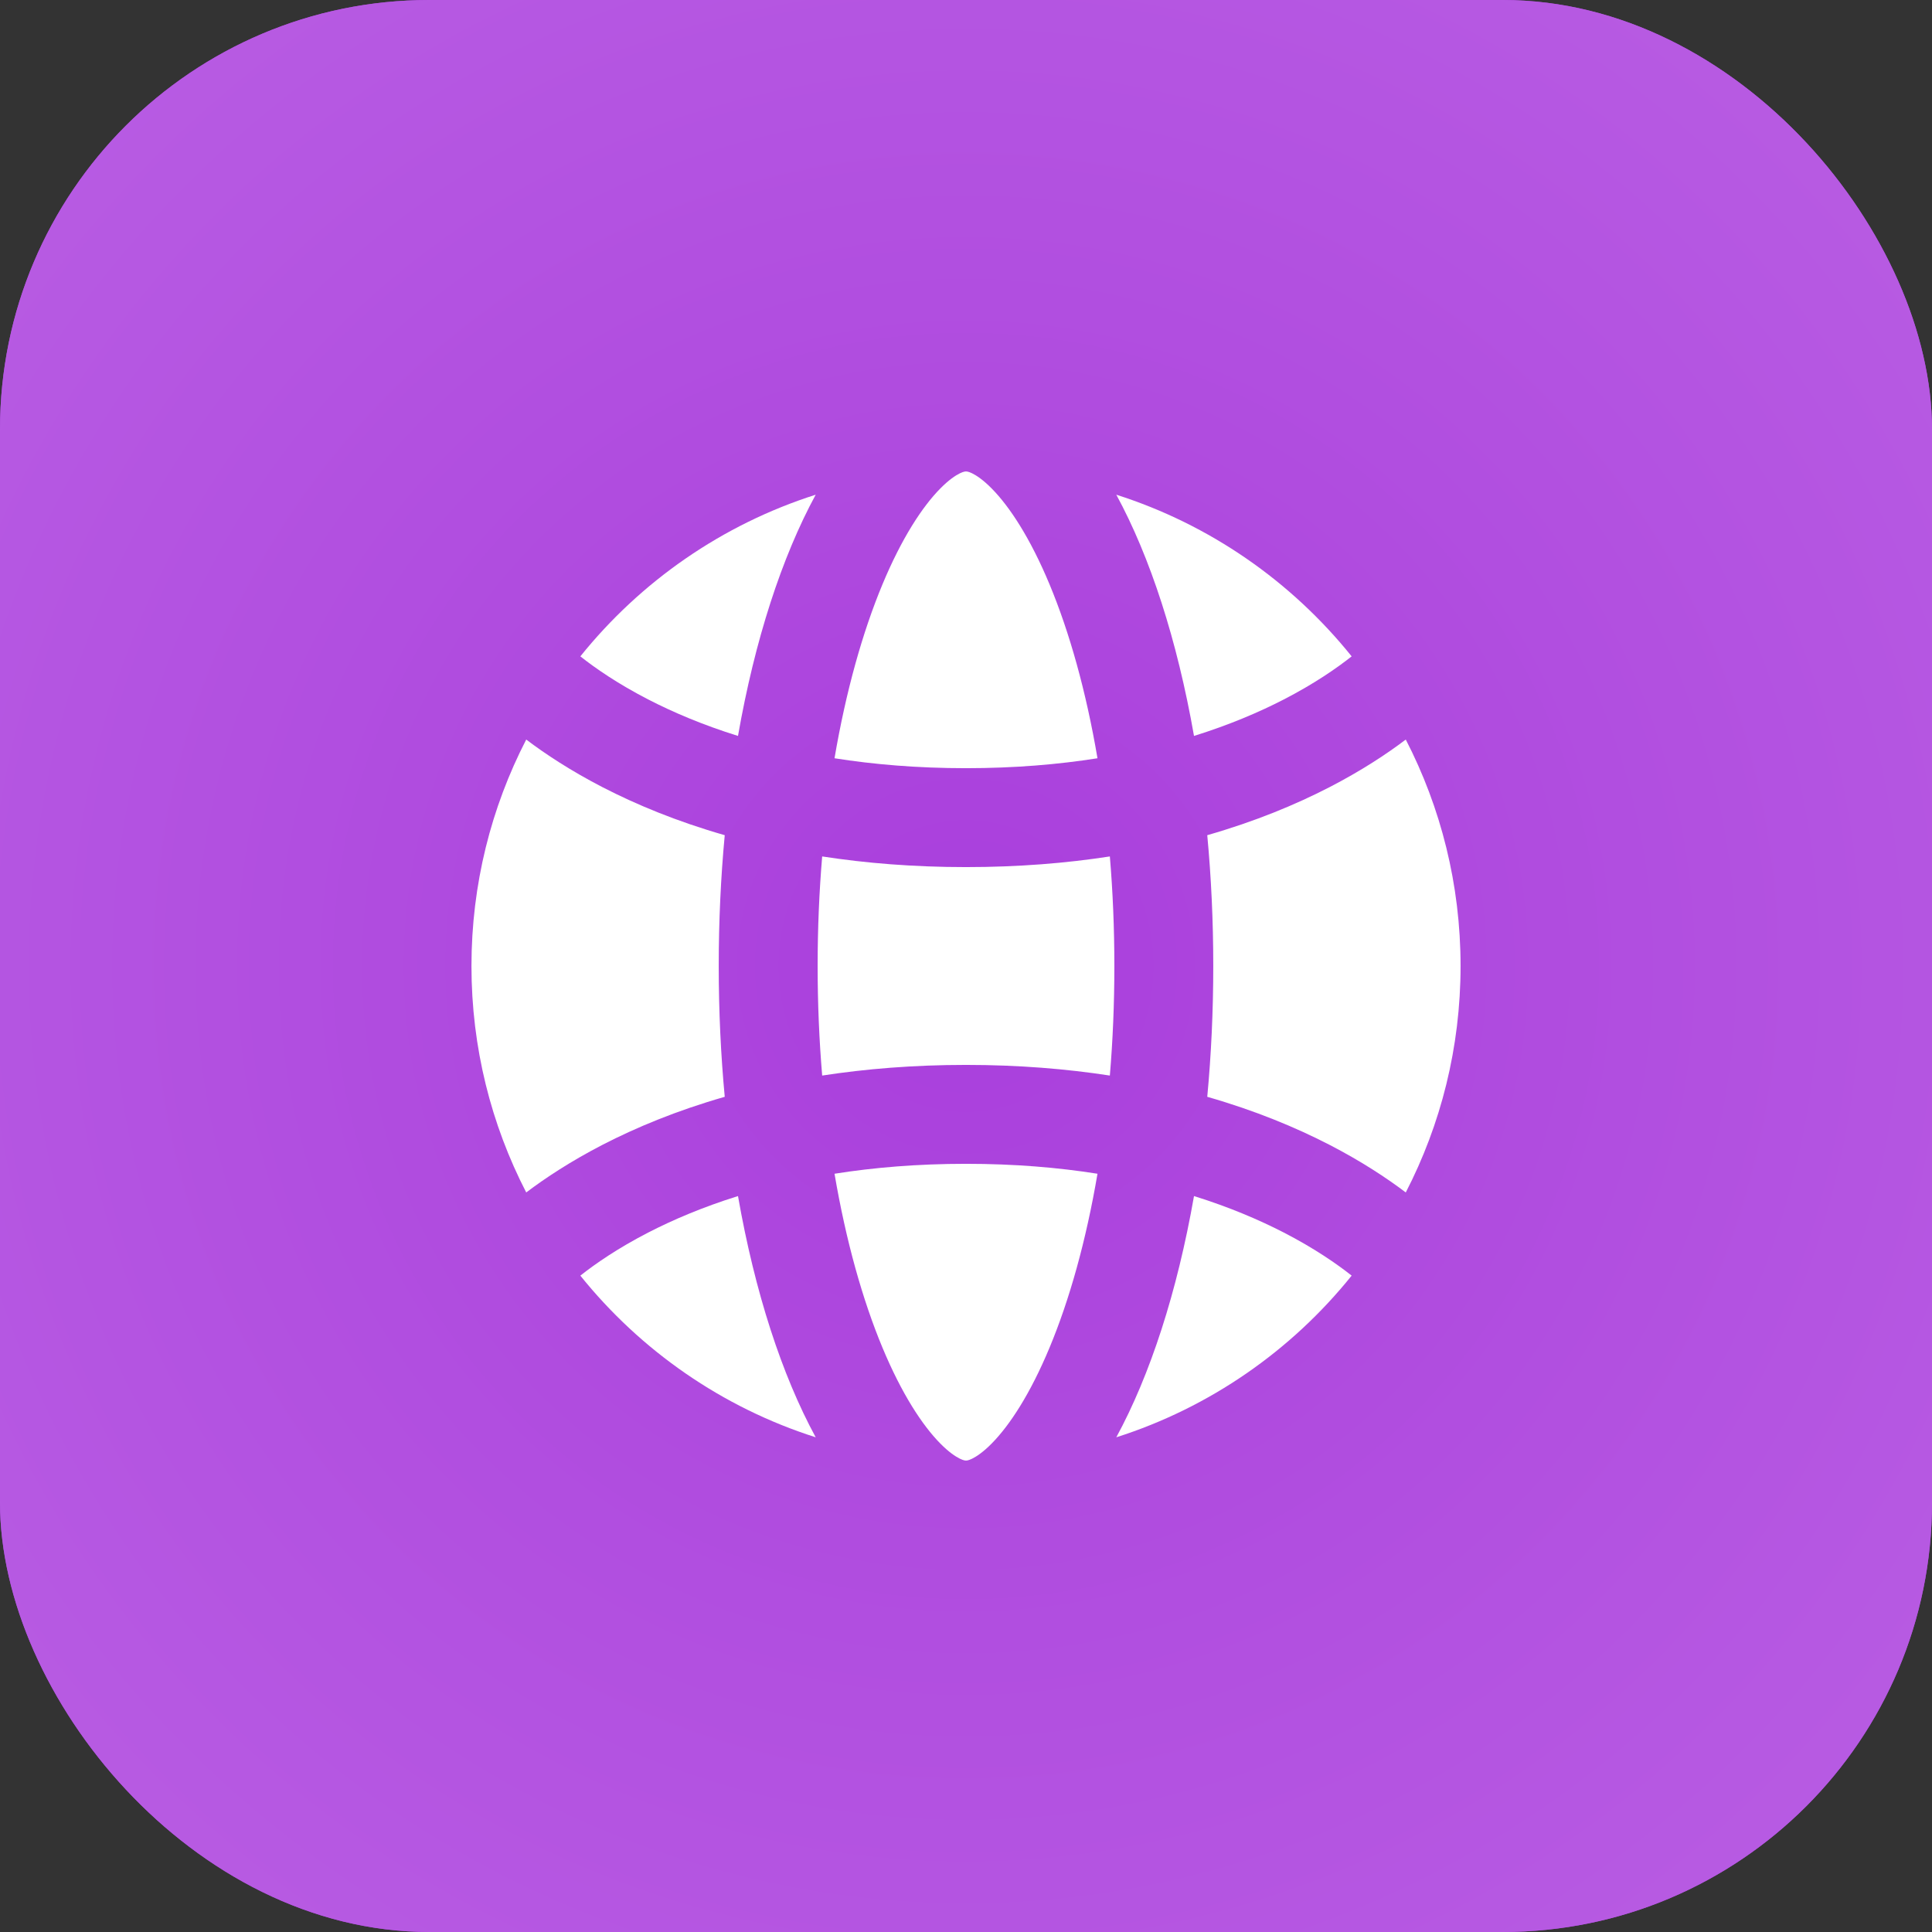 <?xml version="1.0" encoding="UTF-8"?> <svg xmlns="http://www.w3.org/2000/svg" width="72" height="72" viewBox="0 0 72 72" fill="none"><rect x="0" y="0" width="72" height="72" fill="#333333" stroke="none"/> <rect width="72" height="72" rx="16" fill="#A93EDC"></rect> <rect width="72" height="72" rx="16" fill="url(#paint0_diamond_109_20702)"></rect> <path d="M44.497 44.574C45.821 44.987 46.931 45.464 47.841 45.932C48.982 46.52 49.818 47.101 50.372 47.539C48.13 50.329 45.091 52.452 41.601 53.564C42.865 51.239 43.871 48.145 44.497 44.574Z" fill="white"></path> <path d="M36 54.431C36.02 54.431 36.088 54.43 36.232 54.359C36.39 54.281 36.64 54.118 36.961 53.792C37.624 53.119 38.391 51.956 39.114 50.221C39.856 48.441 40.475 46.242 40.9 43.742C39.441 43.511 37.81 43.372 36 43.372C34.19 43.372 32.559 43.511 31.1 43.742C31.526 46.242 32.145 48.441 32.886 50.221C33.609 51.956 34.376 53.119 35.039 53.792C35.36 54.118 35.61 54.281 35.768 54.359C35.912 54.43 35.981 54.431 36 54.431Z" fill="white"></path> <path d="M30.399 53.564C26.909 52.452 23.871 50.329 21.628 47.539C22.182 47.101 23.018 46.52 24.16 45.932C25.069 45.464 26.179 44.987 27.503 44.574C28.129 48.145 29.135 51.239 30.399 53.564Z" fill="white"></path> <path d="M19.611 44.439C20.315 43.907 21.263 43.278 22.471 42.655C23.711 42.017 25.218 41.388 27.009 40.875C26.862 39.306 26.785 37.675 26.785 36C26.785 34.325 26.862 32.694 27.009 31.125C25.218 30.612 23.711 29.983 22.471 29.345C21.263 28.722 20.315 28.094 19.611 27.561C18.306 30.09 17.57 32.959 17.57 36C17.57 39.041 18.306 41.911 19.611 44.439Z" fill="white"></path> <path d="M21.628 24.461C22.182 24.899 23.018 25.48 24.16 26.068C25.069 26.537 26.179 27.013 27.503 27.426C28.129 23.855 29.135 20.761 30.399 18.436C26.909 19.548 23.871 21.671 21.628 24.461Z" fill="white"></path> <path d="M41.601 18.436C45.091 19.548 48.13 21.671 50.372 24.461C49.818 24.899 48.982 25.48 47.841 26.068C46.931 26.537 45.821 27.013 44.497 27.426C43.871 23.855 42.865 20.761 41.601 18.436Z" fill="white"></path> <path d="M36 17.57C35.981 17.57 35.912 17.57 35.768 17.641C35.61 17.719 35.36 17.882 35.039 18.208C34.376 18.881 33.609 20.044 32.886 21.779C32.145 23.56 31.526 25.758 31.1 28.258C32.559 28.489 34.19 28.628 36 28.628C37.81 28.628 39.441 28.489 40.9 28.258C40.475 25.758 39.856 23.56 39.114 21.779C38.391 20.044 37.624 18.881 36.961 18.208C36.64 17.882 36.39 17.719 36.232 17.641C36.088 17.57 36.02 17.57 36 17.57Z" fill="white"></path> <path d="M52.389 27.561C51.685 28.094 50.737 28.722 49.529 29.345C48.289 29.983 46.782 30.612 44.991 31.125C45.138 32.694 45.215 34.325 45.215 36C45.215 37.675 45.138 39.306 44.991 40.875C46.782 41.388 48.289 42.017 49.529 42.655C50.737 43.278 51.685 43.907 52.389 44.439C53.694 41.911 54.431 39.041 54.431 36C54.431 32.959 53.694 30.09 52.389 27.561Z" fill="white"></path> <path d="M36 32.314C34.041 32.314 32.257 32.167 30.64 31.917C30.53 33.226 30.471 34.592 30.471 36C30.471 37.408 30.53 38.774 30.64 40.083C32.257 39.834 34.041 39.686 36 39.686C37.959 39.686 39.743 39.834 41.361 40.083C41.471 38.774 41.529 37.408 41.529 36C41.529 34.592 41.471 33.226 41.361 31.917C39.743 32.167 37.959 32.314 36 32.314Z" fill="white"></path> <defs> <radialGradient id="paint0_diamond_109_20702" cx="0" cy="0" r="1" gradientUnits="userSpaceOnUse" gradientTransform="translate(36 36) rotate(89.989) scale(223.594 223.594)"> <stop stop-color="#A93EDC"></stop> <stop offset="1" stop-color="#F4D6FF"></stop> </radialGradient> </defs> </svg> 
